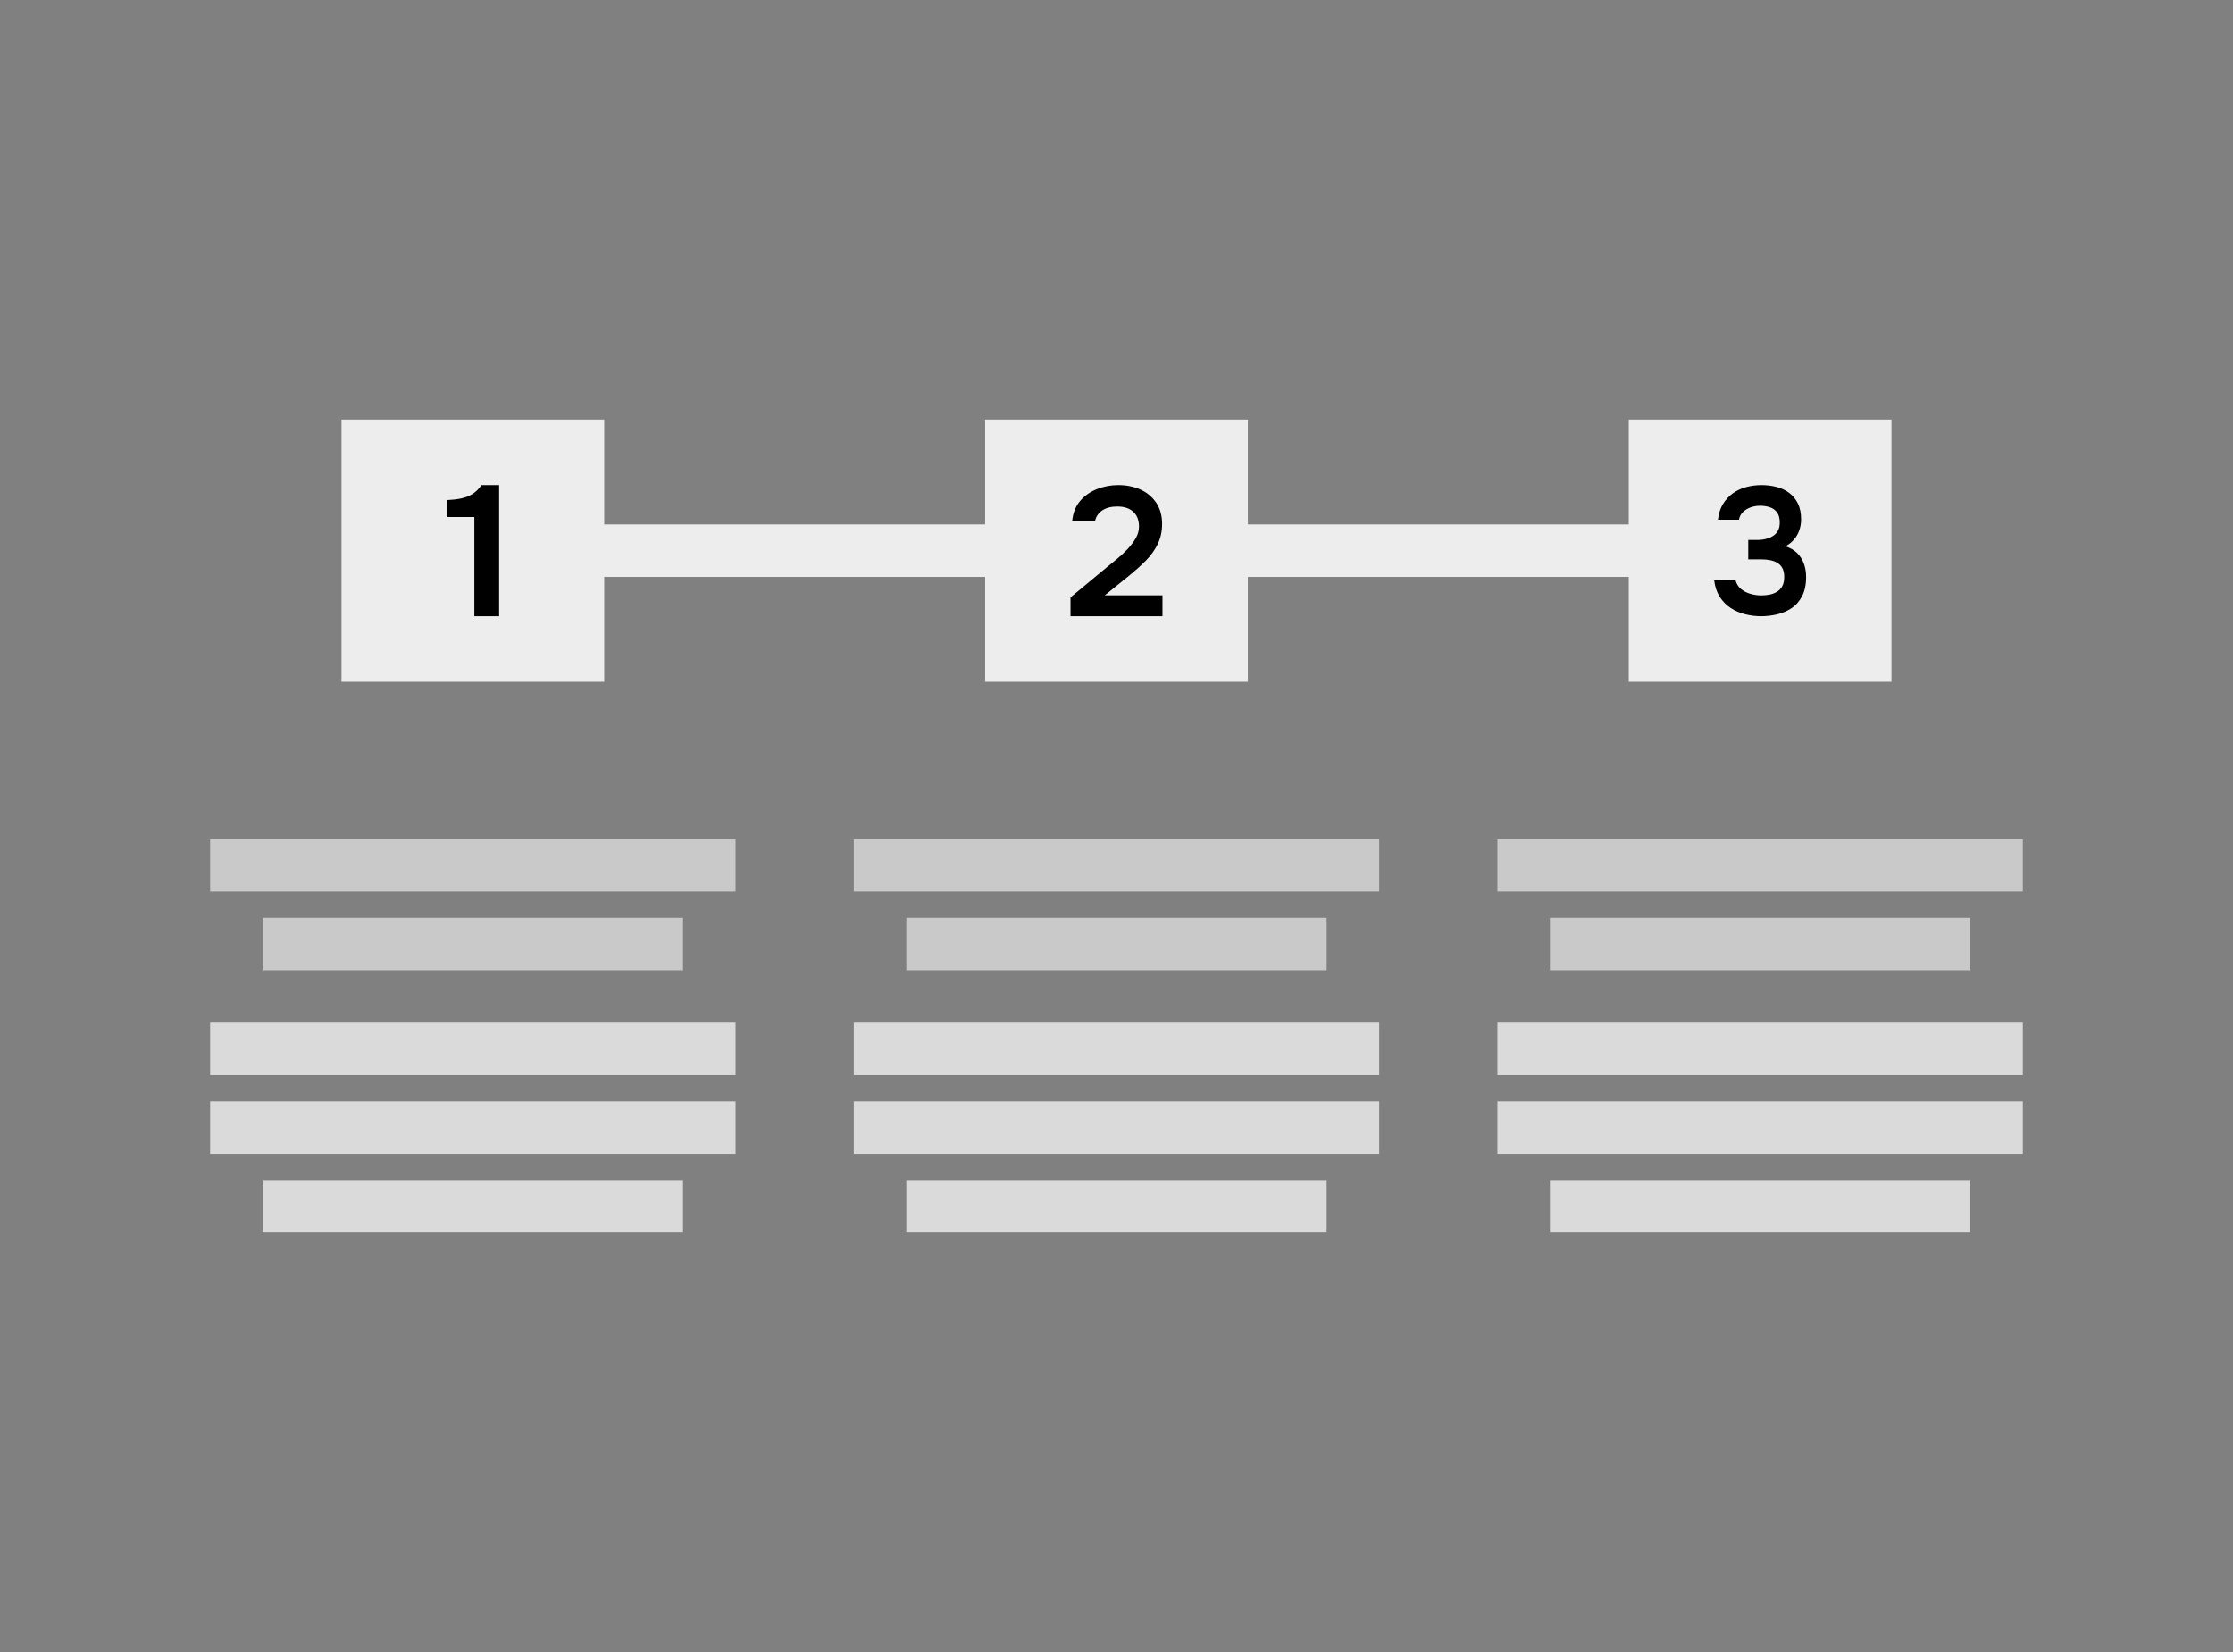 <?xml version="1.0" encoding="utf-8"?>
<svg width="250" height="185" viewBox="0 0 250 185" fill="none" xmlns="http://www.w3.org/2000/svg">
  <rect x="0" y="0" width="250" height="185" fill="#808080" stroke="none"/>
  <g>
    <g transform="translate(23.529 46.984)">
      <rect width="170.588" height="5.873" fill="#EDEDED" fill-rule="evenodd" transform="translate(16.176 11.746)" />
      <g transform="translate(14.706 0)">
        <path d="M1.20217e-12 -2.35015e-15L29.412 -2.35015e-15L29.412 29.365L0 29.365L1.20217e-12 -2.35015e-15Z" fill="#EDEDED" fill-rule="evenodd" />
        <g transform="translate(11.765 7.341)">
          <path d="M3.108 14.682L3.108 3.572L0 3.572L0 1.682C0.607 1.654 1.147 1.592 1.62 1.495C2.094 1.398 2.519 1.232 2.897 0.997C3.274 0.761 3.611 0.429 3.907 0L5.882 0L5.882 14.682L3.108 14.682Z" fill="#000000" />
        </g>
      </g>
      <g transform="translate(86.765 0)">
        <path d="M1.20217e-12 -2.35015e-15L29.412 -2.35015e-15L29.412 29.365L0 29.365L1.20217e-12 -2.35015e-15Z" fill="#EDEDED" fill-rule="evenodd" />
        <g transform="translate(9.559 7.341)">
          <path d="M0 14.682L0 12.57L4.105 9.166C4.439 8.893 4.807 8.592 5.21 8.264C5.612 7.936 5.998 7.577 6.366 7.187C6.734 6.798 7.043 6.391 7.293 5.967C7.543 5.544 7.668 5.099 7.668 4.634C7.668 3.937 7.457 3.39 7.033 2.994C6.609 2.597 6.008 2.399 5.23 2.399C4.55 2.399 3.994 2.543 3.563 2.83C3.133 3.117 2.862 3.507 2.751 3.999L0.188 3.999C0.285 3.083 0.587 2.334 1.094 1.753C1.601 1.172 2.23 0.735 2.98 0.441C3.73 0.147 4.515 0 5.335 0C6.265 0 7.099 0.167 7.835 0.502C8.571 0.837 9.158 1.329 9.596 1.979C10.034 2.628 10.252 3.418 10.252 4.347C10.252 5.181 10.089 5.933 9.763 6.603C9.436 7.273 8.999 7.885 8.45 8.438C7.901 8.992 7.3 9.535 6.647 10.069L3.834 12.345L10.294 12.345L10.294 14.682L0 14.682Z" fill="#000000" />
        </g>
      </g>
      <g transform="translate(158.824 0)">
        <path d="M1.20217e-12 -2.35015e-15L29.412 -2.35015e-15L29.412 29.365L0 29.365L1.20217e-12 -2.35015e-15Z" fill="#EDEDED" fill-rule="evenodd" />
        <g transform="translate(9.559 7.341)">
          <path d="M5.263 14.682C4.659 14.682 4.061 14.608 3.47 14.46C2.879 14.311 2.339 14.078 1.851 13.76C1.362 13.442 0.954 13.026 0.627 12.513C0.299 11.999 0.09 11.377 0 10.647L2.39 10.647C2.506 11.066 2.715 11.397 3.017 11.641C3.319 11.884 3.669 12.063 4.068 12.178C4.466 12.293 4.871 12.35 5.282 12.35C5.578 12.35 5.873 12.323 6.169 12.269C6.464 12.215 6.741 12.114 6.998 11.965C7.255 11.816 7.46 11.607 7.615 11.336C7.769 11.066 7.846 10.714 7.846 10.282C7.846 9.89 7.778 9.565 7.643 9.308C7.509 9.052 7.322 8.852 7.084 8.71C6.847 8.568 6.577 8.467 6.275 8.406C5.973 8.345 5.655 8.315 5.321 8.315L3.817 8.315L3.817 6.145L4.8 6.145C5.173 6.145 5.513 6.104 5.822 6.023C6.13 5.942 6.4 5.824 6.631 5.668C6.863 5.513 7.039 5.313 7.162 5.07C7.284 4.827 7.345 4.536 7.345 4.198C7.345 3.711 7.245 3.333 7.046 3.062C6.847 2.792 6.58 2.599 6.246 2.484C5.912 2.369 5.545 2.312 5.147 2.312C4.787 2.312 4.44 2.369 4.106 2.484C3.772 2.599 3.483 2.772 3.239 3.001C2.994 3.231 2.84 3.522 2.776 3.873L0.424 3.873C0.501 3.197 0.688 2.616 0.983 2.129C1.279 1.643 1.648 1.24 2.092 0.923C2.535 0.605 3.033 0.372 3.586 0.223C4.138 0.074 4.71 0 5.301 0C5.88 0 6.435 0.068 6.969 0.203C7.502 0.338 7.974 0.558 8.386 0.862C8.797 1.166 9.125 1.562 9.369 2.048C9.613 2.535 9.735 3.13 9.735 3.833C9.735 4.279 9.664 4.698 9.523 5.09C9.382 5.482 9.179 5.827 8.916 6.124C8.652 6.422 8.334 6.665 7.962 6.855C8.476 7.003 8.906 7.243 9.253 7.574C9.6 7.906 9.86 8.301 10.034 8.761C10.207 9.221 10.294 9.728 10.294 10.282C10.294 11.147 10.143 11.867 9.841 12.442C9.539 13.016 9.141 13.466 8.646 13.79C8.151 14.115 7.608 14.345 7.017 14.48C6.426 14.615 5.841 14.682 5.263 14.682Z" fill="#000000" />
        </g>
      </g>
      <g transform="translate(0 46.984)">
        <rect width="58.824" height="5.873" fill="#DADADA" fill-rule="evenodd" transform="translate(0 29.365)" />
        <rect width="58.824" height="5.873" fill="#DADADA" fill-rule="evenodd" transform="translate(0 20.556)" />
        <rect width="47.059" height="5.873" fill="#C9C9C9" fill-rule="evenodd" transform="translate(5.882 8.81)" />
        <rect width="47.059" height="5.873" fill="#DADADA" fill-rule="evenodd" transform="translate(5.882 38.175)" />
        <rect width="58.824" height="5.873" fill="#C9C9C9" fill-rule="evenodd" />
      </g>
      <g transform="translate(72.059 46.984)">
        <rect width="58.824" height="5.873" fill="#DADADA" fill-rule="evenodd" transform="translate(0 29.365)" />
        <rect width="58.824" height="5.873" fill="#DADADA" fill-rule="evenodd" transform="translate(0 20.556)" />
        <rect width="47.059" height="5.873" fill="#C9C9C9" fill-rule="evenodd" transform="translate(5.882 8.81)" />
        <rect width="47.059" height="5.873" fill="#DADADA" fill-rule="evenodd" transform="translate(5.882 38.175)" />
        <rect width="58.824" height="5.873" fill="#C9C9C9" fill-rule="evenodd" />
      </g>
      <g transform="translate(144.118 46.984)">
        <rect width="58.824" height="5.873" fill="#DADADA" fill-rule="evenodd" transform="translate(0 29.365)" />
        <rect width="58.824" height="5.873" fill="#DADADA" fill-rule="evenodd" transform="translate(0 20.556)" />
        <rect width="47.059" height="5.873" fill="#C9C9C9" fill-rule="evenodd" transform="translate(5.882 8.81)" />
        <rect width="47.059" height="5.873" fill="#DADADA" fill-rule="evenodd" transform="translate(5.882 38.175)" />
        <rect width="58.824" height="5.873" fill="#C9C9C9" fill-rule="evenodd" />
      </g>
    </g>
  </g>
</svg>